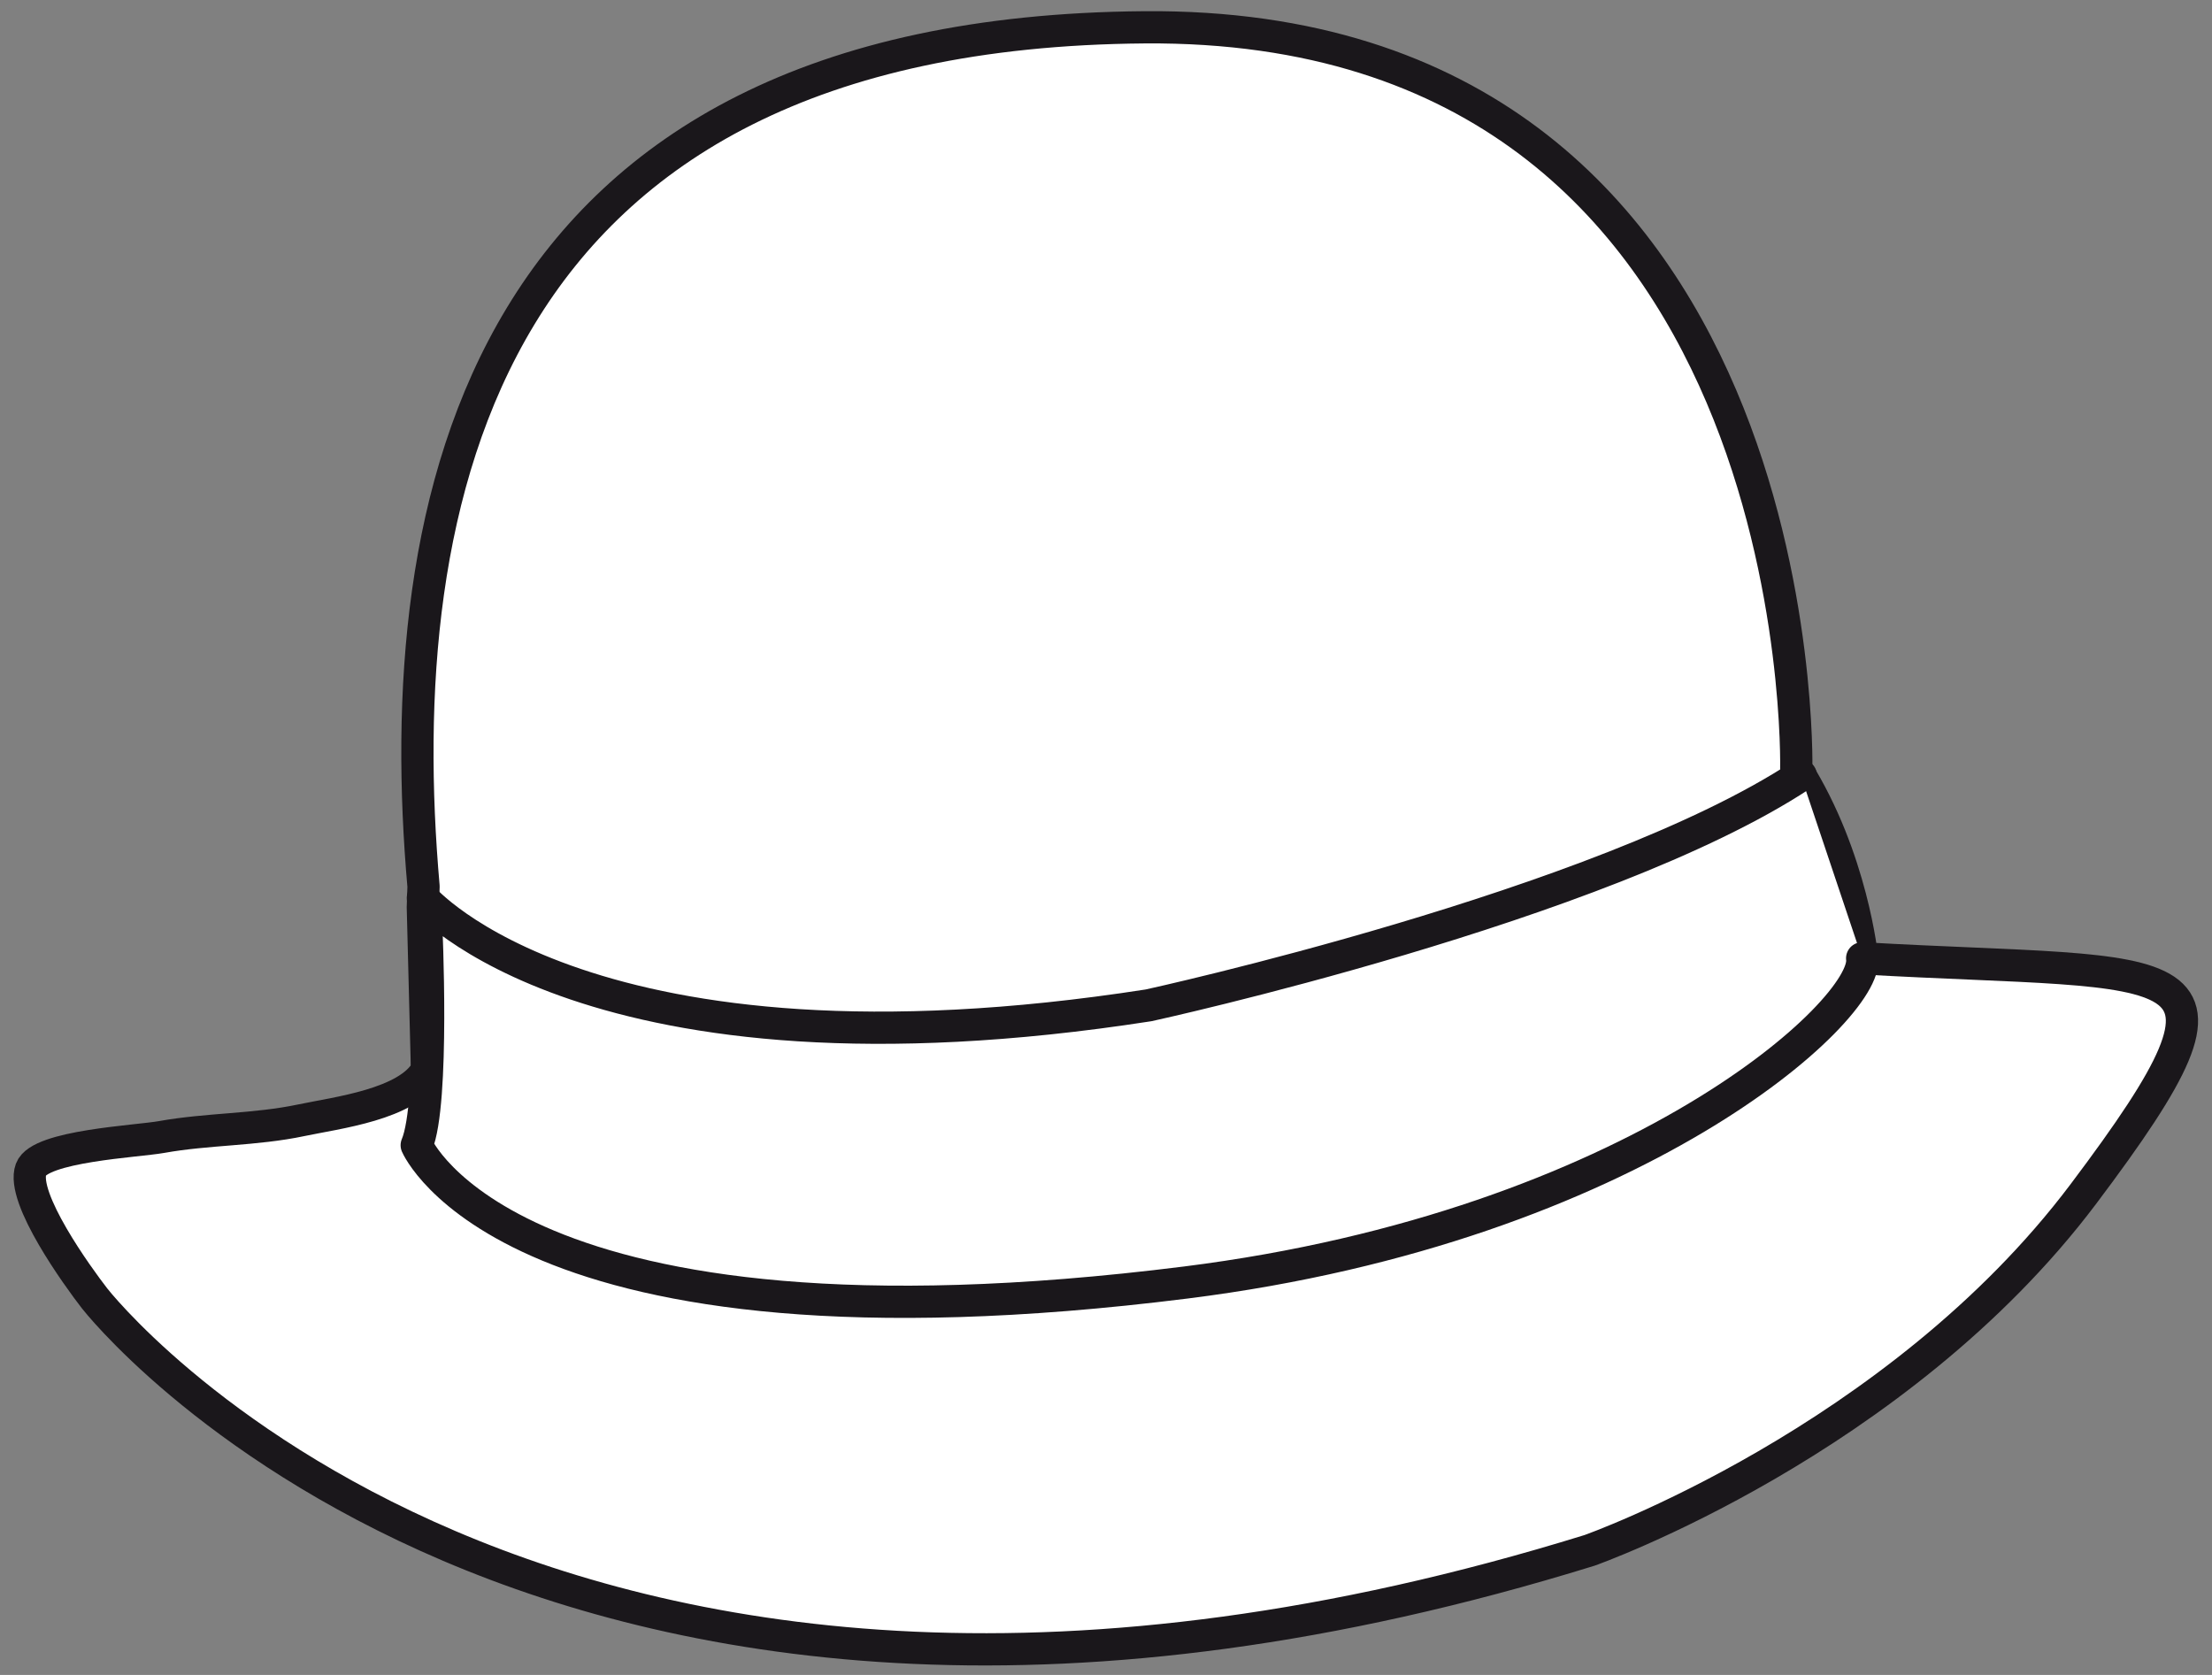 <?xml version="1.0" encoding="utf-8"?>
<!-- Generator: Adobe Illustrator 16.0.0, SVG Export Plug-In . SVG Version: 6.00 Build 0)  -->
<!DOCTYPE svg PUBLIC "-//W3C//DTD SVG 1.1//EN" "http://www.w3.org/Graphics/SVG/1.1/DTD/svg11.dtd">
<svg version="1.1" id="Ebene_1" xmlns="http://www.w3.org/2000/svg" xmlns:xlink="http://www.w3.org/1999/xlink" x="0px" y="0px"
	 width="68.614px" height="51.953px" viewBox="-21.221 -19.924 68.614 51.953"
	 enable-background="new -21.221 -19.924 68.614 51.953" xml:space="preserve">
<rect x="-21.221" y="-19.924" width="68.614" height="51.953" fill="#808080" stroke="none"/>
<g>
	<path fill="#FFFFFF" stroke="#1A171B" stroke-linecap="round" stroke-linejoin="round" stroke-miterlimit="10" d="M-7.976,13.264
		c-0.587,1.068-2.809,1.33-3.894,1.559c-1.445,0.305-2.912,0.264-4.336,0.52c-0.759,0.137-3.782,0.275-4.053,1.002
		c-0.326,0.881,1.46,3.346,1.972,4.004c0,0,13.885,17.873,46.372,7.816c0,0,9.533-3.365,15.322-11.059
		c5.789-7.693,3.266-6.726-6.867-7.305c0,0-0.309-3.111-2.043-5.872c0,0,0.541-23.164-20.208-23.006S-9.124-4.243-8.083,7.573
		l-0.022,0.643L-7.976,13.264z"/>
	<path fill="#FFFFFF" stroke="#1A171B" stroke-linecap="round" stroke-linejoin="round" stroke-miterlimit="10" d="M36.541,9.801
		c0.221,1.581-7.033,8.303-20.976,10.055c-20.934,2.631-23.86-4.258-23.86-4.258c0.555-1.299,0.292-6.89,0.292-6.89l-0.101-0.779
		c0,0,5.143,6.027,22.512,3.33c0,0,14.037-3.062,20.23-7.131"/>
</g>
</svg>
